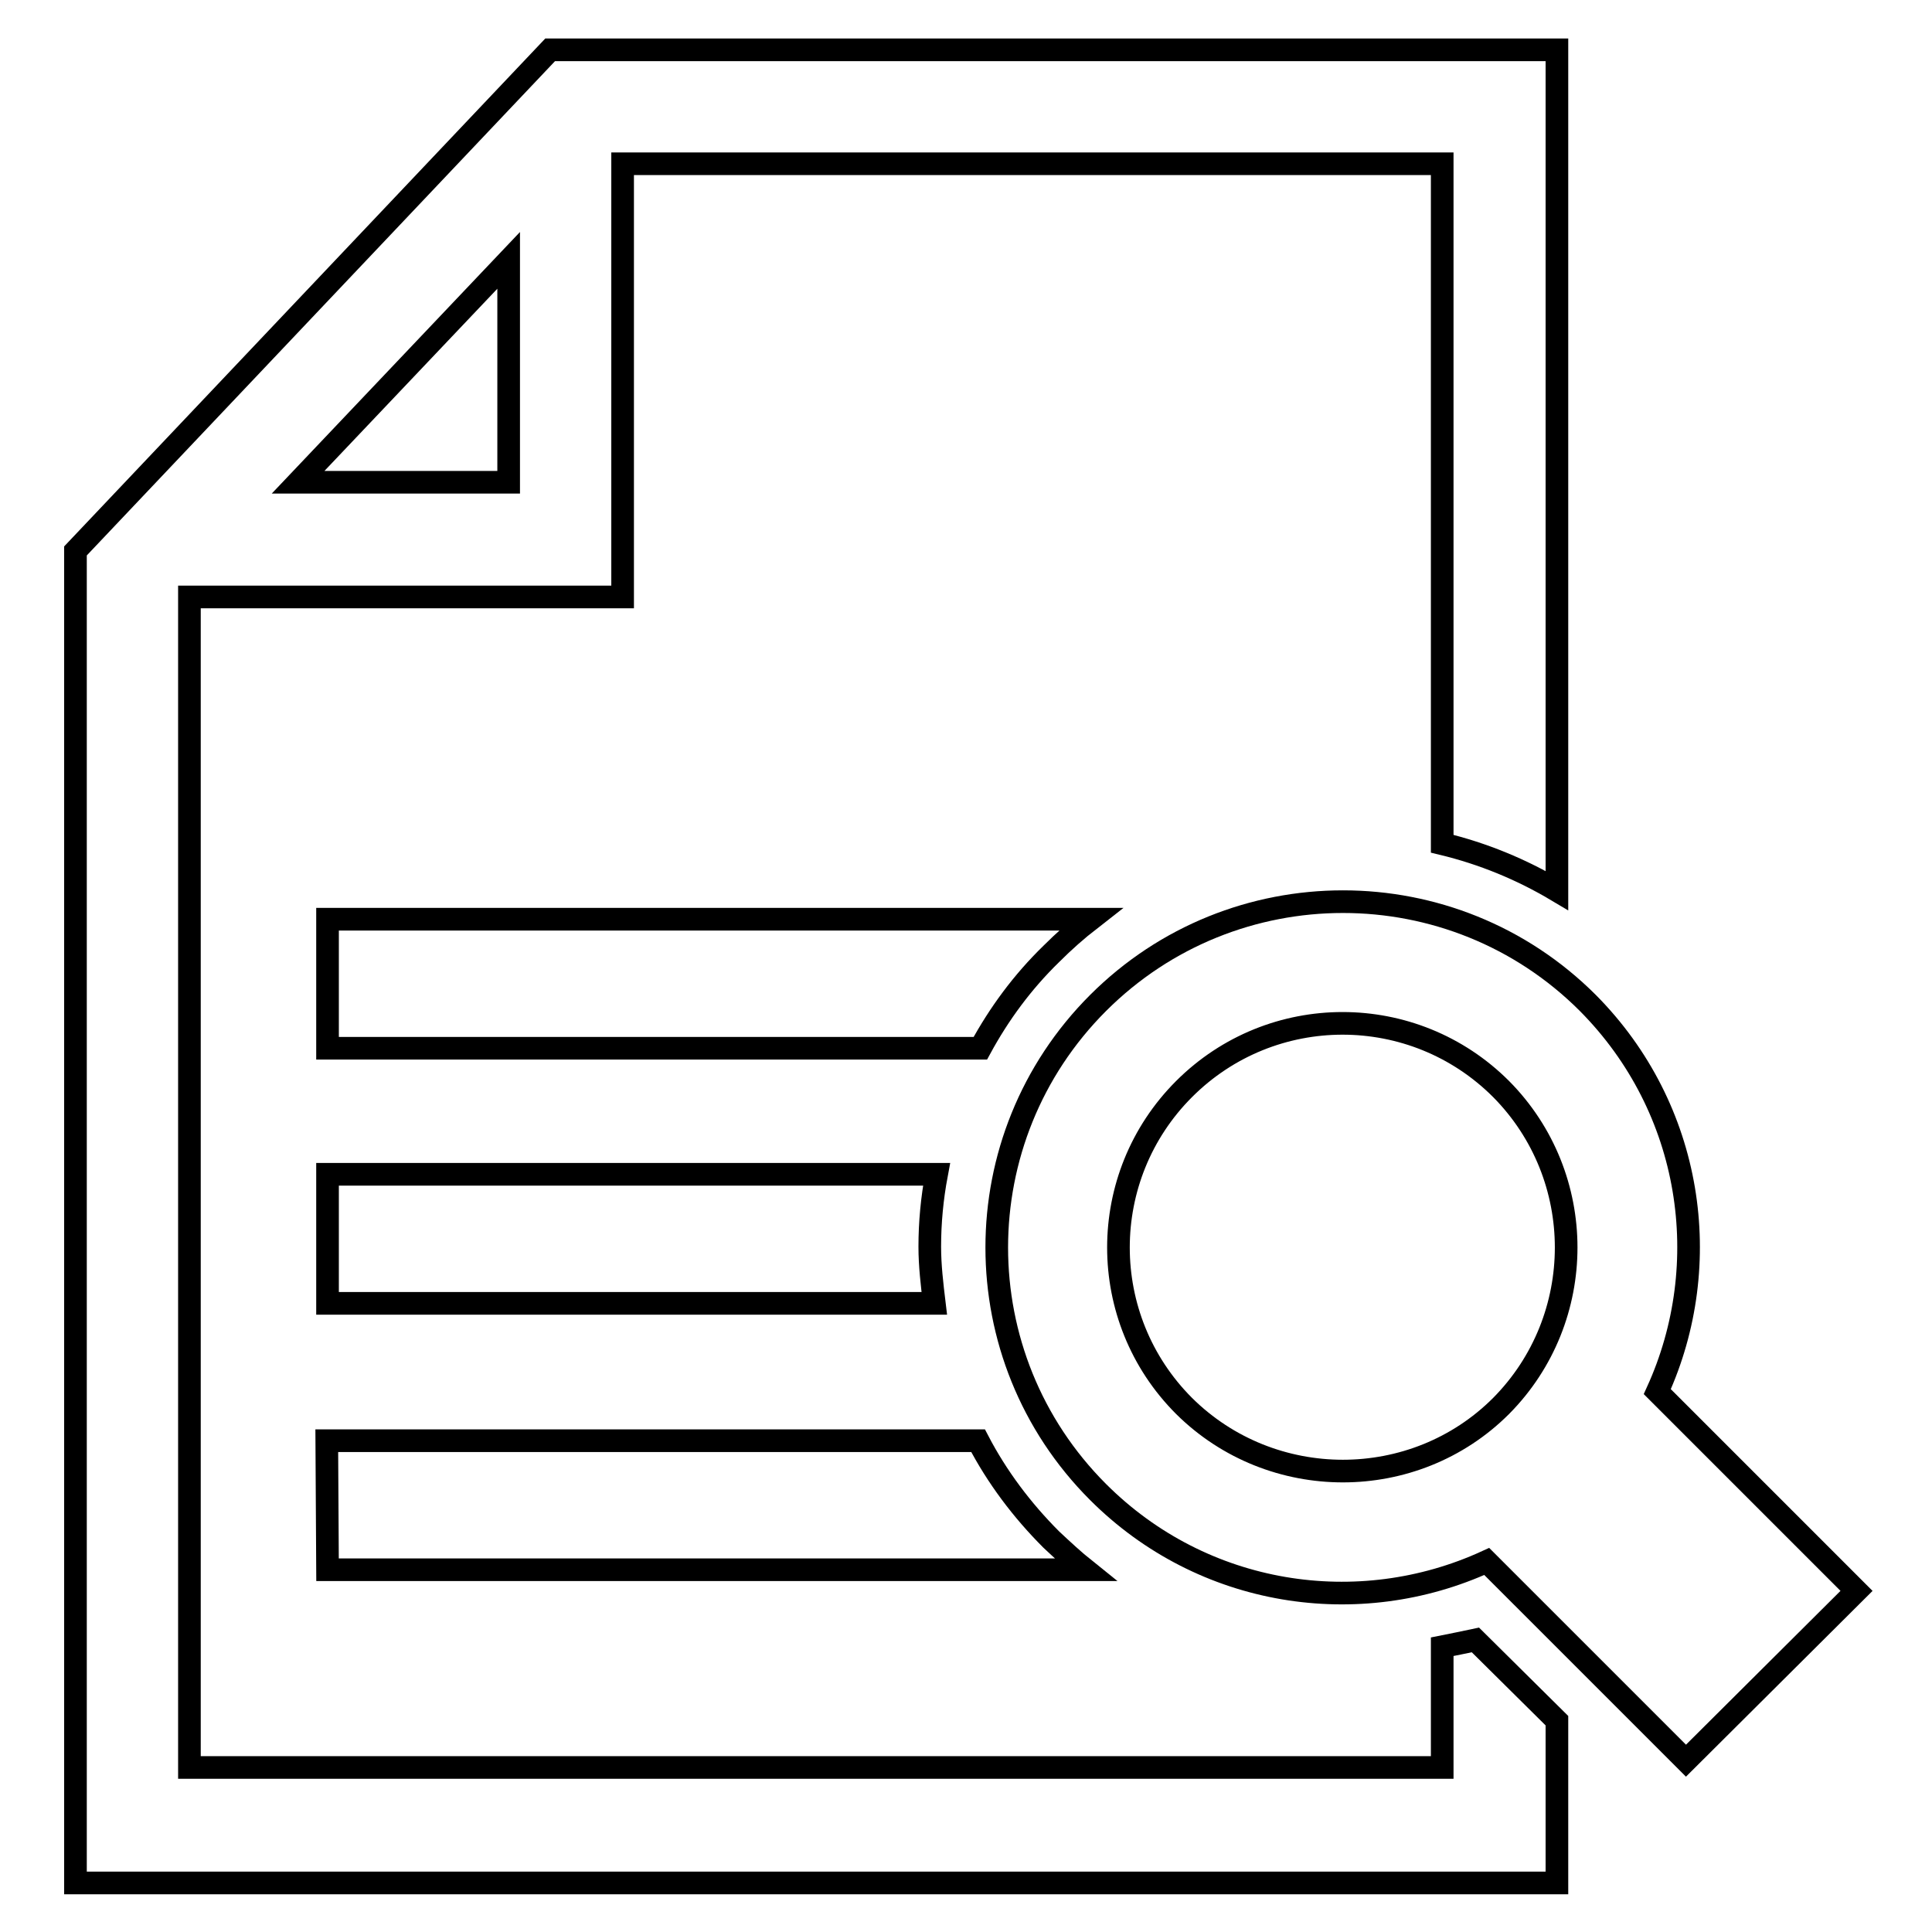 <?xml version="1.0" encoding="utf-8"?>
<!-- Svg Vector Icons : http://www.onlinewebfonts.com/icon -->
<!DOCTYPE svg PUBLIC "-//W3C//DTD SVG 1.1//EN" "http://www.w3.org/Graphics/SVG/1.1/DTD/svg11.dtd">
<svg version="1.1" xmlns="http://www.w3.org/2000/svg" xmlns:xlink="http://www.w3.org/1999/xlink" x="0px" y="0px" viewBox="0 0 256 256" enable-background="new 0 0 256 256" xml:space="preserve">
<g><g><g><g><path stroke-width="3" fill-opacity="0" stroke="#000000"  d="M191.1,218.2v16h-166V79.1h57.4V21.7h108.6v90.1c5.4,1.3,10.5,3.4,15.2,6.2V6.6H72.9L10,73v176.5h196.3v-21.5l-10.8-10.7C194.1,217.6,192.6,217.9,191.1,218.2z M67.4,34.5v29.4H39.5L67.4,34.5z"/><path stroke-width="3" fill-opacity="0" stroke="#000000"  d="M144.5,121.8H43.4v17.1h86.5c2.5-4.6,5.6-8.8,9.4-12.5C141,124.7,142.7,123.2,144.5,121.8z"/><path stroke-width="3" fill-opacity="0" stroke="#000000"  d="M43.4,155.6v17.1h80.4c-0.3-2.5-0.6-5-0.6-7.5c0-3.2,0.3-6.4,0.9-9.6H43.4z"/><path stroke-width="3" fill-opacity="0" stroke="#000000"  d="M43.4,208h100.4c-1.5-1.2-3-2.6-4.5-4c-3.9-3.9-7.2-8.3-9.7-13.1H43.3L43.4,208L43.4,208z"/></g><path stroke-width="3" fill-opacity="0" stroke="#000000"  d="M246,210.8l-26.4-26.4c7.7-16.9,4.7-37.5-9.2-51.5c-17.9-17.9-47-17.9-64.9,0c-17.9,17.9-17.9,46.9,0,64.8c13.9,13.9,34.5,17,51.5,9.2l26.4,26.4L246,210.8z M198.9,186.3c-11.5,11.5-30.4,11.5-42,0c-11.6-11.6-11.6-30.4,0-42c11.6-11.6,30.4-11.6,42,0C210.4,155.9,210.4,174.7,198.9,186.3z"/></g><g></g><g></g><g></g><g></g><g></g><g></g><g></g><g></g><g></g><g></g><g></g><g></g><g></g><g></g><g></g></g></g>
</svg>